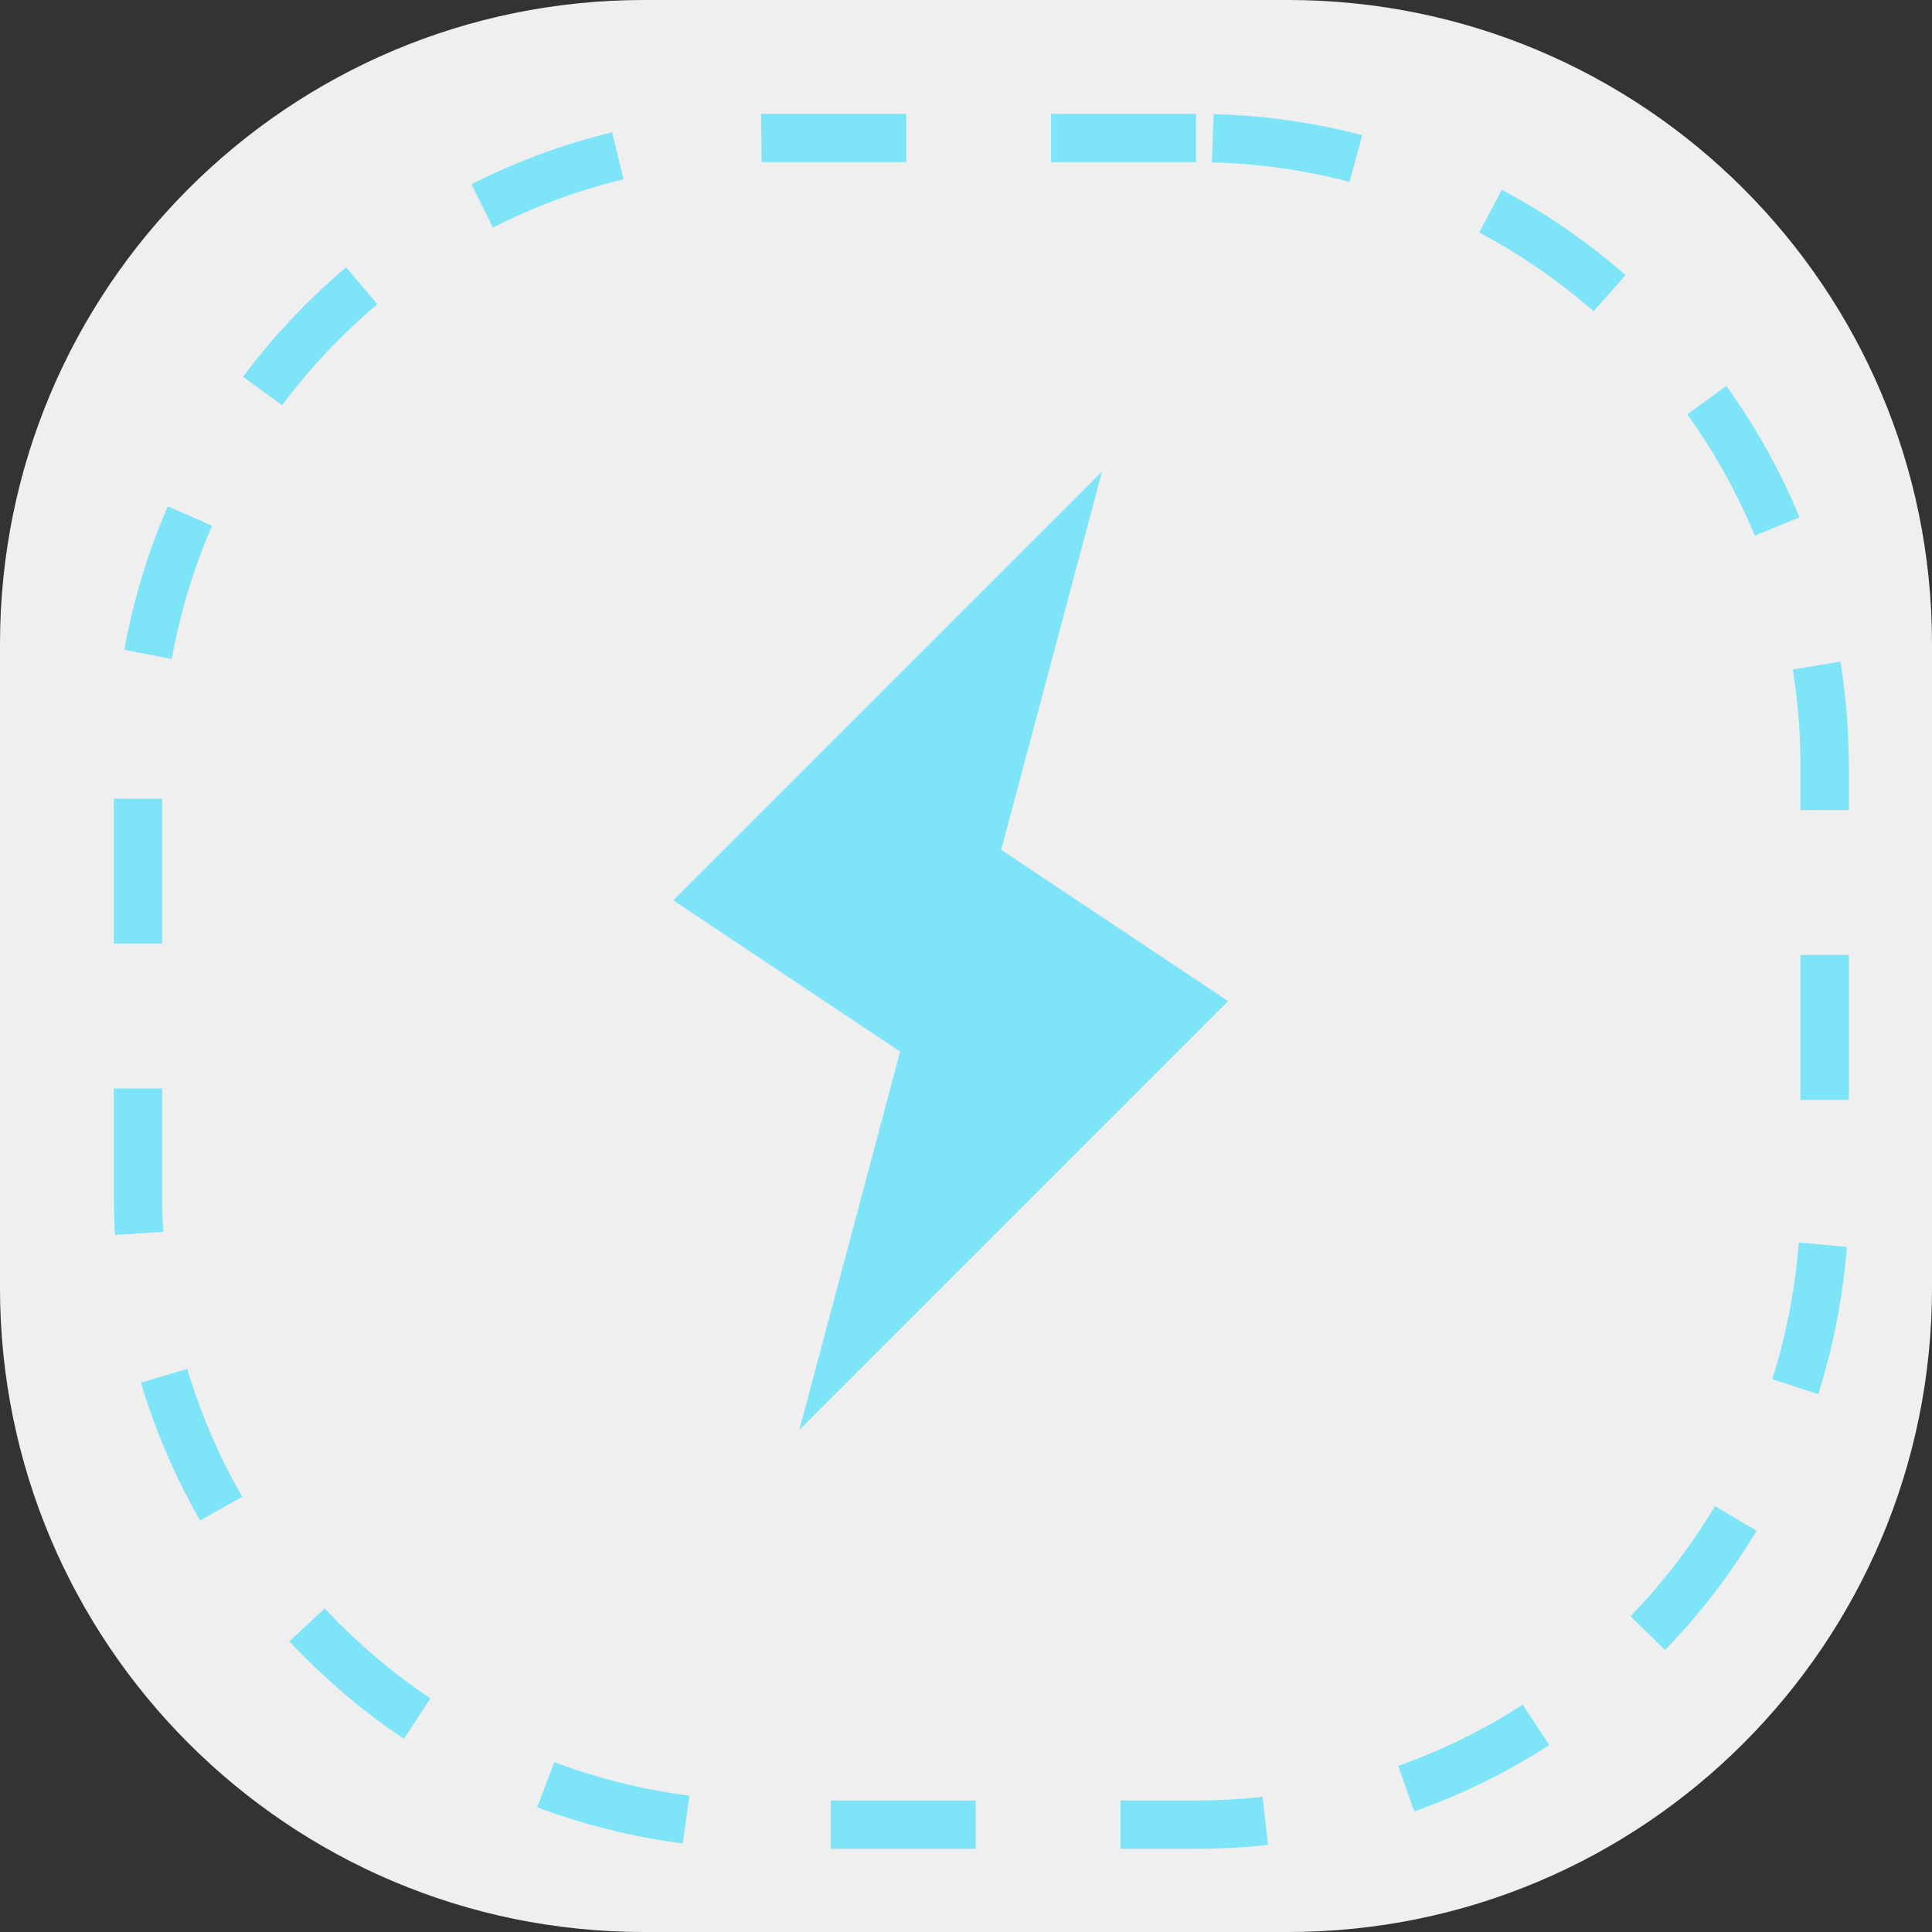 <?xml version="1.0" encoding="UTF-8"?>
<svg xmlns="http://www.w3.org/2000/svg" width="40" height="40" viewBox="0 0 40 40" fill="none">
  <rect x="0" y="0" width="40" height="40" fill="#333333" stroke="none"/>
  <g id="Grupo 40919">
    <path id="RectÃ¡ngulo 4003" d="M26.667 0H13.333C5.97 0 0 5.97 0 13.333V26.667C0 34.031 5.97 40 13.333 40H26.667C34.031 40 40 34.031 40 26.667V13.333C40 5.97 34.031 0 26.667 0Z" fill="#EFEFEF"></path>
    <g id="RectÃ¡ngulo 4004">
      <path id="Vector" d="M24.762 2.54H15.873C8.509 2.54 2.54 8.509 2.54 15.873V24.762C2.54 32.126 8.509 38.095 15.873 38.095H24.762C32.126 38.095 38.095 32.126 38.095 24.762V15.873C38.095 8.509 32.126 2.54 24.762 2.54Z" fill="#EFEFEF"></path>
      <path id="Vector_2" d="M24.762 2.857H15.873C8.685 2.857 2.857 8.685 2.857 15.873V24.762C2.857 31.95 8.685 37.778 15.873 37.778H24.762C31.95 37.778 37.778 31.95 37.778 24.762V15.873C37.778 8.685 31.95 2.857 24.762 2.857Z" stroke="#7EE4F7" stroke-dasharray="3 3"></path>
    </g>
    <g id="bolt">
      <path id="bolt_2" d="M16.55 29.604L25.427 20.727L20.728 17.594L22.816 9.762L13.939 18.639L18.637 21.771L16.55 29.604Z" fill="#7EE4F7"></path>
    </g>
  </g>
</svg>
